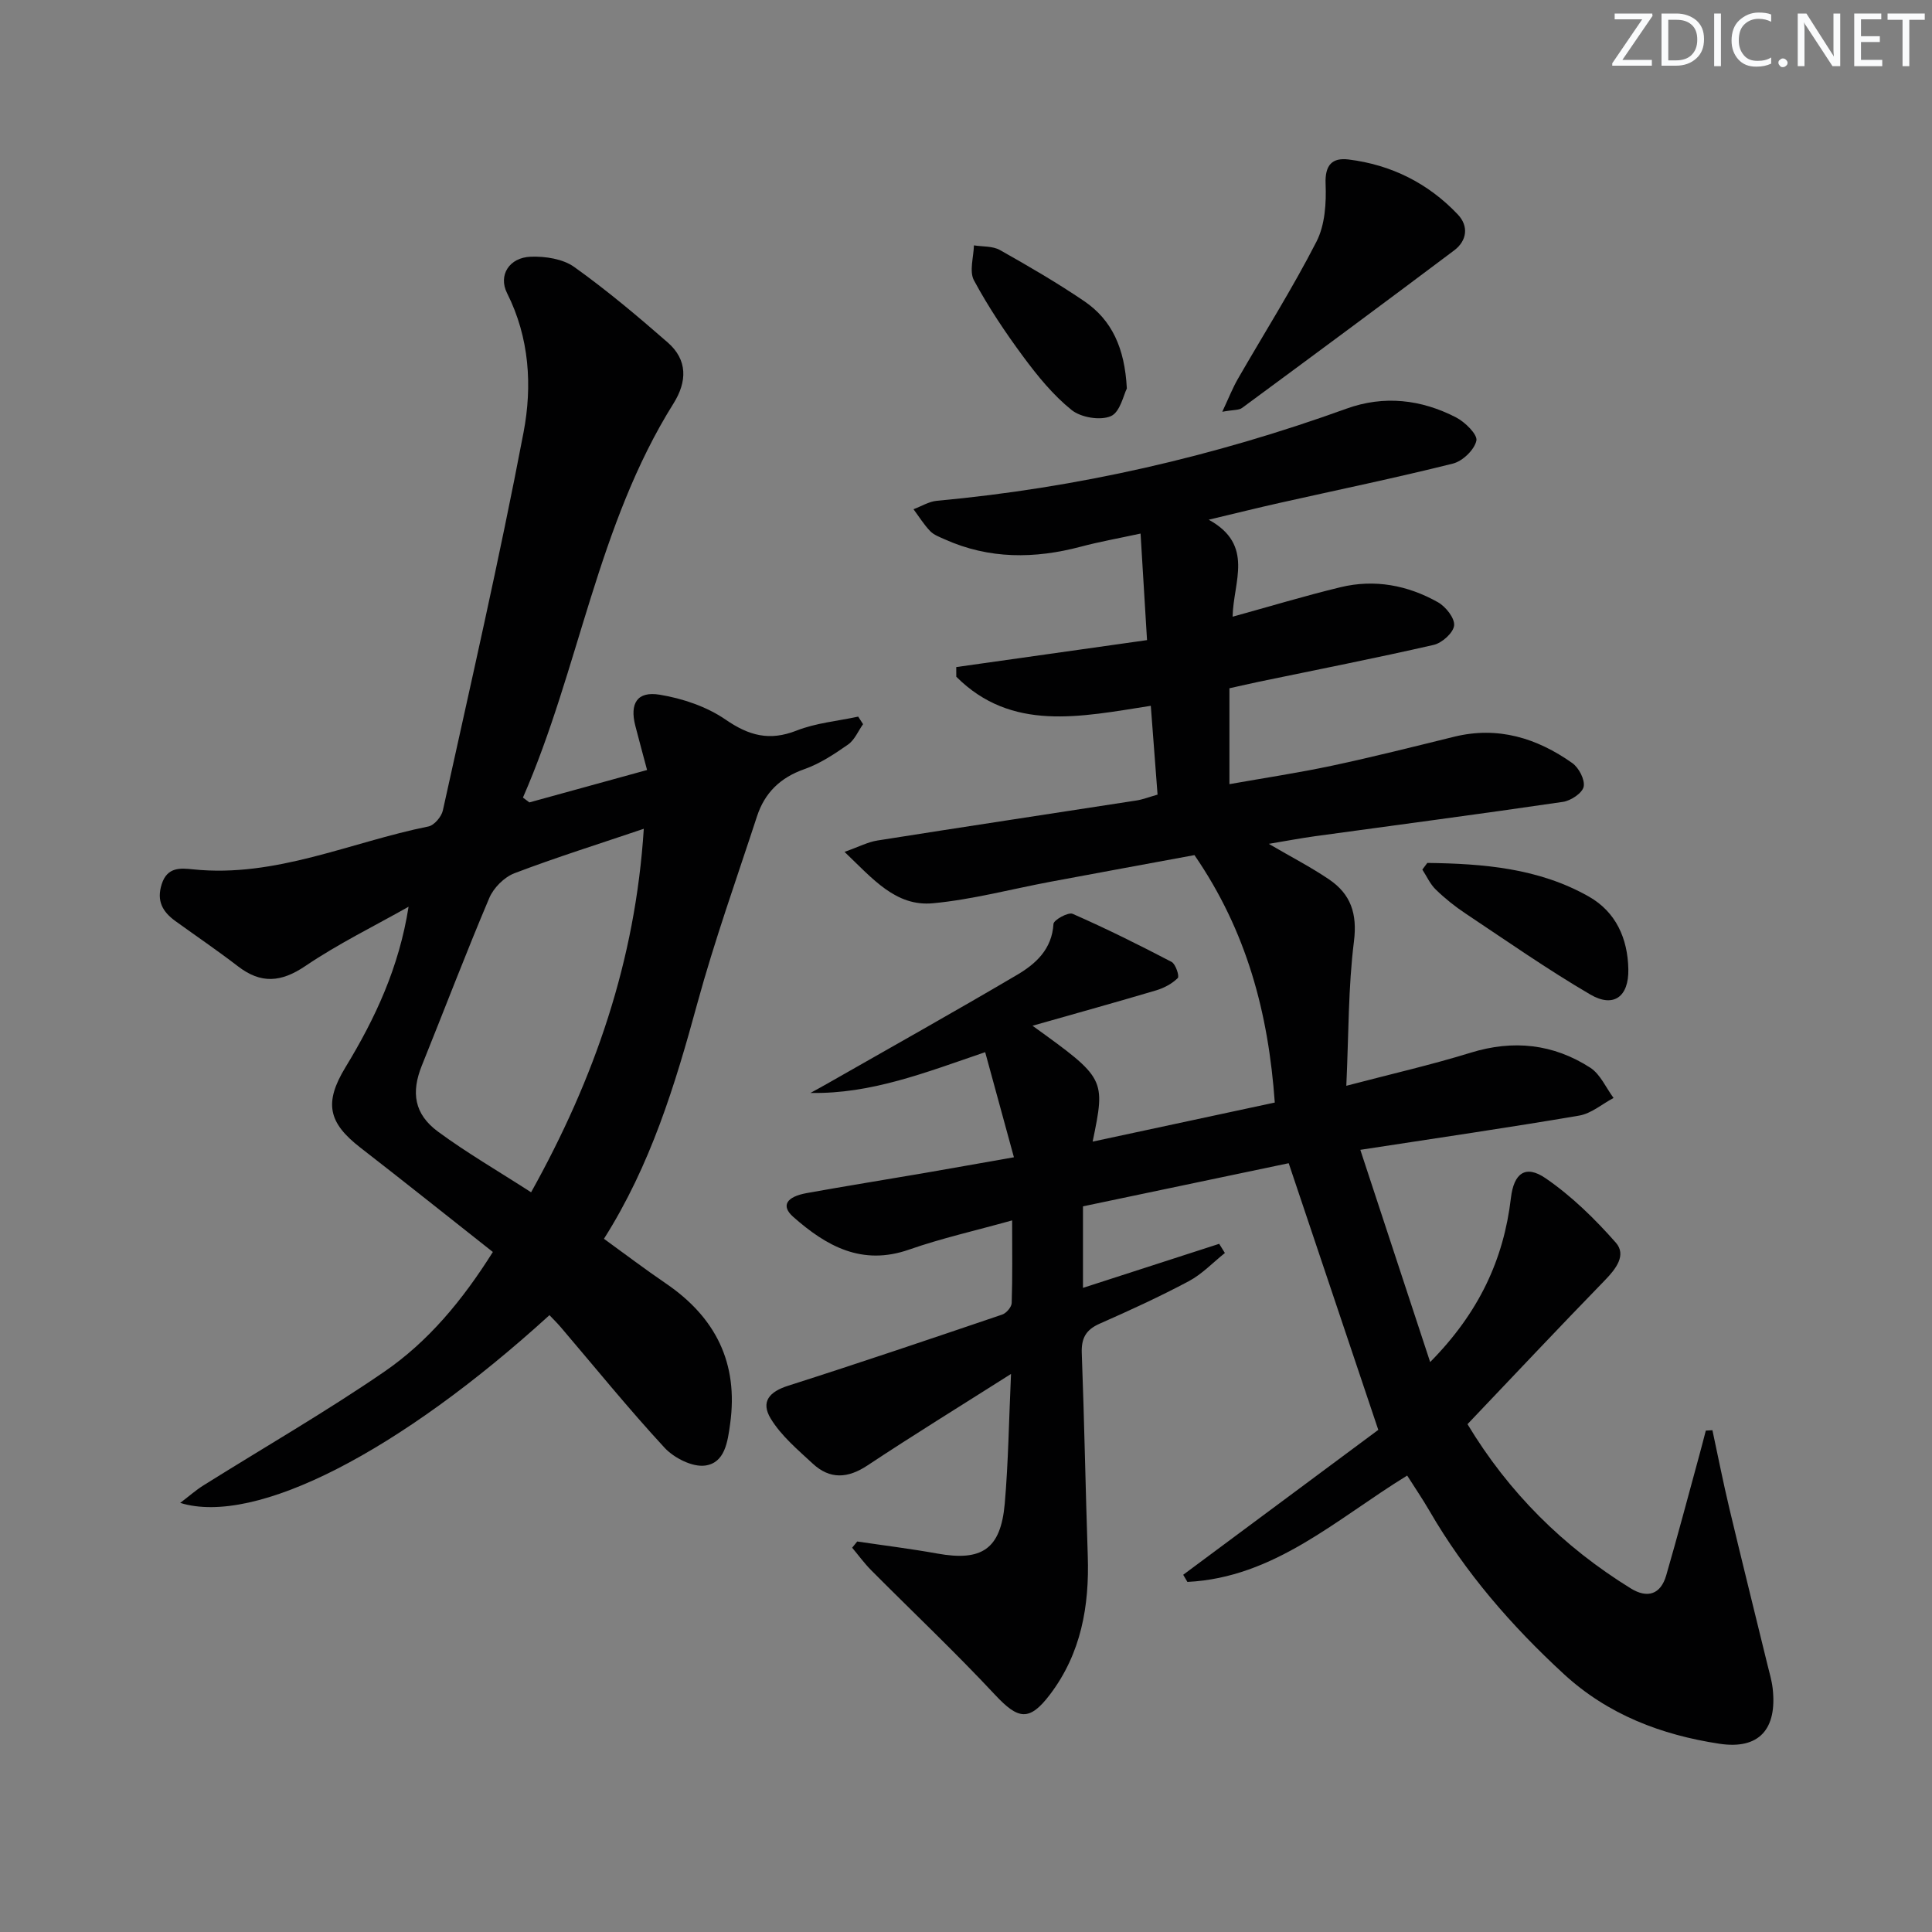 <svg enable-background="new 0 0 400 400" viewBox="0 0 400 400" xmlns="http://www.w3.org/2000/svg"><rect x="0" y="0" width="400" height="400" fill="#808080" stroke="none"/><g fill="#fafbfc"><path d="m342.2 3.2-6.3 9.2h6.1v1.2h-8.2v-.5l6.2-9.1h-5.7v-1.2h7.8v.4z"/><path d="m344 13.7v-10.9h3.1c1.6 0 3 .5 4.1 1.4 1.1 1 1.6 2.2 1.6 3.9s-.5 3-1.6 4-2.5 1.5-4.2 1.5h-3zm1.4-9.6v8.4h1.6c1.4 0 2.5-.4 3.2-1.1.8-.8 1.2-1.8 1.2-3.2s-.4-2.4-1.2-3.1-1.8-1-3.1-1z"/><path d="m356.3 2.8v10.9h-1.4v-10.9z"/><path d="m366.6 13.2c-.8.4-1.8.6-3 .6-1.6 0-2.8-.5-3.7-1.5s-1.4-2.3-1.4-3.9c0-1.7.5-3.2 1.6-4.2s2.4-1.6 4-1.6c1 0 1.9.1 2.6.4v1.5c-.8-.4-1.6-.6-2.6-.6-1.2 0-2.2.4-3 1.2s-1.1 1.9-1.1 3.3c0 1.3.4 2.3 1.1 3.1s1.6 1.1 2.8 1.1c1.1 0 2-.2 2.8-.7v1.3z"/><path d="m368.2 13c0-.3.1-.5.3-.6.2-.2.4-.3.6-.3.3 0 .5.1.7.3s.3.4.3.6-.1.5-.3.6c-.2.2-.4.3-.7.3s-.5-.1-.6-.3c-.2-.2-.3-.4-.3-.6z"/><path d="m381.1 13.7h-1.7l-5.5-8.4c-.2-.2-.3-.5-.4-.7 0 .2.1.8.1 1.5v7.6h-1.4v-10.9h1.8l5.3 8.3c.3.4.4.6.4.8 0-.3-.1-.8-.1-1.6v-7.5h1.4v10.9z"/><path d="m389.7 13.7h-5.8v-10.9h5.6v1.2h-4.2v3.5h3.9v1.2h-3.9v3.7h4.4z"/><path d="m398.4 4.1h-3.1v9.6h-1.4v-9.6h-3.1v-1.3h7.7v1.3z"/></g><path d="m209.32 284.46c-10.7 6.79-20.32 12.71-29.73 18.95-4.09 2.71-7.78 2.9-11.32-.38-3.11-2.88-6.51-5.74-8.68-9.29s-.27-5.61 3.59-6.84c14.83-4.73 29.57-9.73 44.31-14.73.86-.29 1.94-1.55 1.97-2.39.18-5.42.09-10.84.09-17.11-7.71 2.15-14.65 3.71-21.32 6.04-9.77 3.43-17.16-.72-24.01-6.78-2.55-2.25-1.46-4.15 2.83-4.92 8-1.44 16.03-2.73 24.05-4.1 5.85-1.01 11.7-2.06 18.82-3.31-2.06-7.52-3.94-14.41-5.95-21.76-12.35 4.21-23.6 8.68-36.17 8.44 1.16-.64 2.32-1.26 3.47-1.92 13.12-7.49 26.3-14.86 39.31-22.53 3.87-2.28 7.22-5.3 7.53-10.54.05-.83 3.06-2.49 3.97-2.09 6.95 3.05 13.75 6.43 20.48 9.95.85.44 1.66 2.98 1.29 3.34-1.18 1.17-2.82 2.05-4.44 2.54-8.16 2.43-16.37 4.7-25.64 7.34 15.14 10.92 15.14 10.92 12.45 23.99 12.73-2.73 25.13-5.39 37.71-8.09-1.32-18.49-5.77-35.43-16.63-51.23-9.3 1.72-19.52 3.59-29.72 5.5-8.14 1.52-16.21 3.7-24.42 4.47-7.68.72-12.42-5.01-18.31-10.64 2.98-1.05 4.83-2.04 6.8-2.35 17.87-2.83 35.77-5.52 53.65-8.29 1.3-.2 2.55-.7 4.36-1.21-.46-5.97-.91-12-1.4-18.39-14.61 2.28-28.81 5.43-40.27-6.02 0-.67-.01-1.33-.01-2 13.1-1.85 26.2-3.7 39.5-5.58-.46-7.62-.87-14.34-1.34-22.06-4.72 1.02-8.56 1.7-12.31 2.7-9.6 2.55-19.02 2.63-28.24-1.51-1.06-.48-2.26-.91-3.02-1.71-1.3-1.36-2.31-3-3.44-4.52 1.62-.6 3.2-1.6 4.86-1.75 29.1-2.67 57.32-9.15 84.78-19.07 7.78-2.81 15.47-1.92 22.71 1.82 1.85.96 4.47 3.54 4.19 4.81-.42 1.9-2.86 4.24-4.86 4.74-11.91 2.98-23.94 5.46-35.92 8.15-4.47 1-8.91 2.11-14.64 3.47 9.54 5.23 5.07 12.88 4.95 20.08 7.7-2.12 14.96-4.32 22.32-6.1 7.08-1.72 13.94-.42 20.21 3.12 1.61.91 3.49 3.3 3.33 4.8-.16 1.52-2.51 3.63-4.24 4.02-11.97 2.74-24.02 5.1-36.04 7.6-1.94.4-3.87.86-6.24 1.38v19.85c7.15-1.27 14.28-2.34 21.33-3.84 8.43-1.8 16.8-3.91 25.17-5.97 9.08-2.24 17.14.26 24.48 5.44 1.36.96 2.66 3.45 2.36 4.9-.28 1.32-2.65 2.9-4.29 3.14-17.09 2.51-34.22 4.76-51.34 7.11-2.9.4-5.79.95-9.56 1.58 4.72 2.76 8.76 4.84 12.49 7.37 4.48 3.04 5.86 7.08 5.14 12.83-1.19 9.48-1.08 19.12-1.58 29.89 9.53-2.5 17.73-4.37 25.75-6.85 8.84-2.73 17.11-1.82 24.75 3.1 2.09 1.35 3.25 4.14 4.83 6.27-2.36 1.25-4.6 3.22-7.11 3.65-14.54 2.48-29.13 4.6-45.32 7.09 4.94 15.02 9.55 29.01 14.46 43.94 10.09-10.22 15.22-21.22 16.72-33.98.6-5.1 3-6.95 7.19-4.07 5.38 3.69 10.2 8.41 14.53 13.33 2.25 2.56.03 5.42-2.26 7.78-9.5 9.77-18.83 19.69-28.45 29.8 8.52 14.15 19.84 25.38 33.8 34 3.45 2.13 6.19 1.26 7.34-2.69 2.4-8.28 4.6-16.62 6.87-24.93.46-1.68.89-3.36 1.33-5.05.46-.03.91-.06 1.37-.08 1.16 5.41 2.23 10.84 3.51 16.21 2.57 10.8 5.26 21.58 7.89 32.37.39 1.61.88 3.22 1.07 4.86.96 8.4-2.75 12.74-11.06 11.47-11.94-1.82-23.03-6-32.19-14.44-10.85-10-20.41-21-27.82-33.8-1.41-2.43-3-4.76-4.6-7.28-14.57 8.93-27.46 21.13-45.5 22.02-.29-.49-.58-.99-.87-1.48 13.77-10.23 27.53-20.46 40.39-30-6.43-19.12-12.38-36.83-18.55-55.21-14.04 2.94-28.28 5.93-42.59 8.93v16.88c9.58-3.1 18.89-6.11 28.2-9.12.39.63.78 1.27 1.18 1.9-2.47 1.97-4.72 4.37-7.46 5.83-6.01 3.2-12.22 6.05-18.46 8.8-2.86 1.26-3.83 3.01-3.71 6.13.53 13.97.77 27.96 1.24 41.93.35 10.42-1.38 20.23-7.83 28.73-4.27 5.62-6.57 5.18-11.35.07-8.27-8.86-17.1-17.2-25.65-25.8-1.43-1.44-2.64-3.11-3.95-4.67.35-.43.7-.86 1.05-1.29 5.52.82 11.06 1.5 16.55 2.49 9.24 1.67 13.15-.89 13.99-10.3.75-8.63.86-17.25 1.3-26.88z" fill="#010102"/><path d="m109.6 166.13c7.95-2.19 15.89-4.37 24.37-6.71-.85-3.19-1.66-6.16-2.43-9.14-1.19-4.62.35-7.22 5.04-6.45 4.74.78 9.73 2.46 13.65 5.16 4.86 3.34 9.09 4.47 14.69 2.27 4.01-1.58 8.49-1.97 12.76-2.89.34.52.68 1.04 1.01 1.56-1.02 1.43-1.75 3.27-3.11 4.22-2.84 1.98-5.83 3.97-9.06 5.1-4.97 1.74-8.19 4.89-9.78 9.73-4.22 12.91-8.8 25.72-12.38 38.81-4.6 16.87-9.66 33.46-19.32 48.69 4.26 3.08 8.45 6.27 12.8 9.23 10.32 7.03 15.07 16.49 13.33 29.07-.52 3.79-1.1 8.1-5.19 8.65-2.63.35-6.42-1.57-8.38-3.68-7.45-8.06-14.37-16.61-21.5-24.97-.74-.87-1.56-1.66-2.34-2.49-31 28.24-60.83 43.69-76.45 38.87 1.87-1.42 3.24-2.64 4.77-3.6 12.51-7.84 25.33-15.22 37.48-23.56 9.09-6.24 16.17-14.75 22.48-24.79-9.18-7.24-18.25-14.49-27.42-21.6-6.69-5.18-7.56-9.3-3.09-16.65 6.15-10.1 11.1-20.69 13.06-33.23-7.15 4.04-14.57 7.67-21.35 12.26-5.05 3.42-9.22 3.74-13.99.06-4.21-3.24-8.61-6.23-12.92-9.34-2.66-1.92-3.97-4.18-2.84-7.68 1.15-3.59 3.92-3.3 6.48-3.04 17.11 1.77 32.55-5.62 48.73-8.88 1.2-.24 2.71-2.02 2.99-3.32 5.74-26.07 11.72-52.09 16.71-78.3 1.82-9.57 1.23-19.57-3.42-28.8-1.85-3.68.42-7.38 4.92-7.54 3-.11 6.64.45 8.98 2.12 6.74 4.81 13.11 10.17 19.36 15.63 4.14 3.61 4.04 8.09 1.21 12.62-15.8 25.2-19.5 54.89-31.18 81.61.45.33.89.67 1.33 1zm.36 80.72c13.13-23.57 21.58-47.86 23.33-75.26-9.34 3.16-18.15 5.92-26.77 9.2-2.12.81-4.33 3.02-5.22 5.13-4.86 11.46-9.29 23.11-13.95 34.66-2.26 5.59-1.61 10.07 3.34 13.72 5.98 4.4 12.43 8.14 19.27 12.55z" fill="#010102"/><path d="m253.06 85.25c1.36-2.91 2.15-4.93 3.22-6.79 5.45-9.47 11.31-18.73 16.29-28.45 1.76-3.44 2.04-7.97 1.88-11.95-.16-3.96 1.42-5.45 4.75-5.04 8.84 1.09 16.49 4.91 22.62 11.38 2.3 2.42 1.91 5.44-.75 7.44-14.58 10.96-29.25 21.81-43.93 32.63-.66.48-1.78.36-4.08.78z" fill="#010102"/><path d="m295.51 178.66c11.57.15 23.07 1.07 33.45 6.97 5.6 3.18 8.05 8.67 8.17 15.05.11 5.67-3.04 8.05-7.88 5.22-8.84-5.17-17.26-11.06-25.8-16.75-2.2-1.46-4.3-3.14-6.19-4.98-1.17-1.13-1.87-2.74-2.78-4.13.35-.46.69-.92 1.03-1.38z" fill="#010102"/><path d="m233.3 80.44c-.66 1.25-1.38 4.89-3.31 5.72-2.2.95-6.19.28-8.12-1.27-3.81-3.06-7.02-7-9.96-10.97-3.75-5.06-7.28-10.34-10.26-15.87-1.01-1.88-.07-4.81-.01-7.25 1.8.29 3.87.12 5.37.96 5.93 3.34 11.84 6.77 17.46 10.59 5.71 3.88 8.4 9.67 8.83 18.09z" fill="#010102"/></svg>